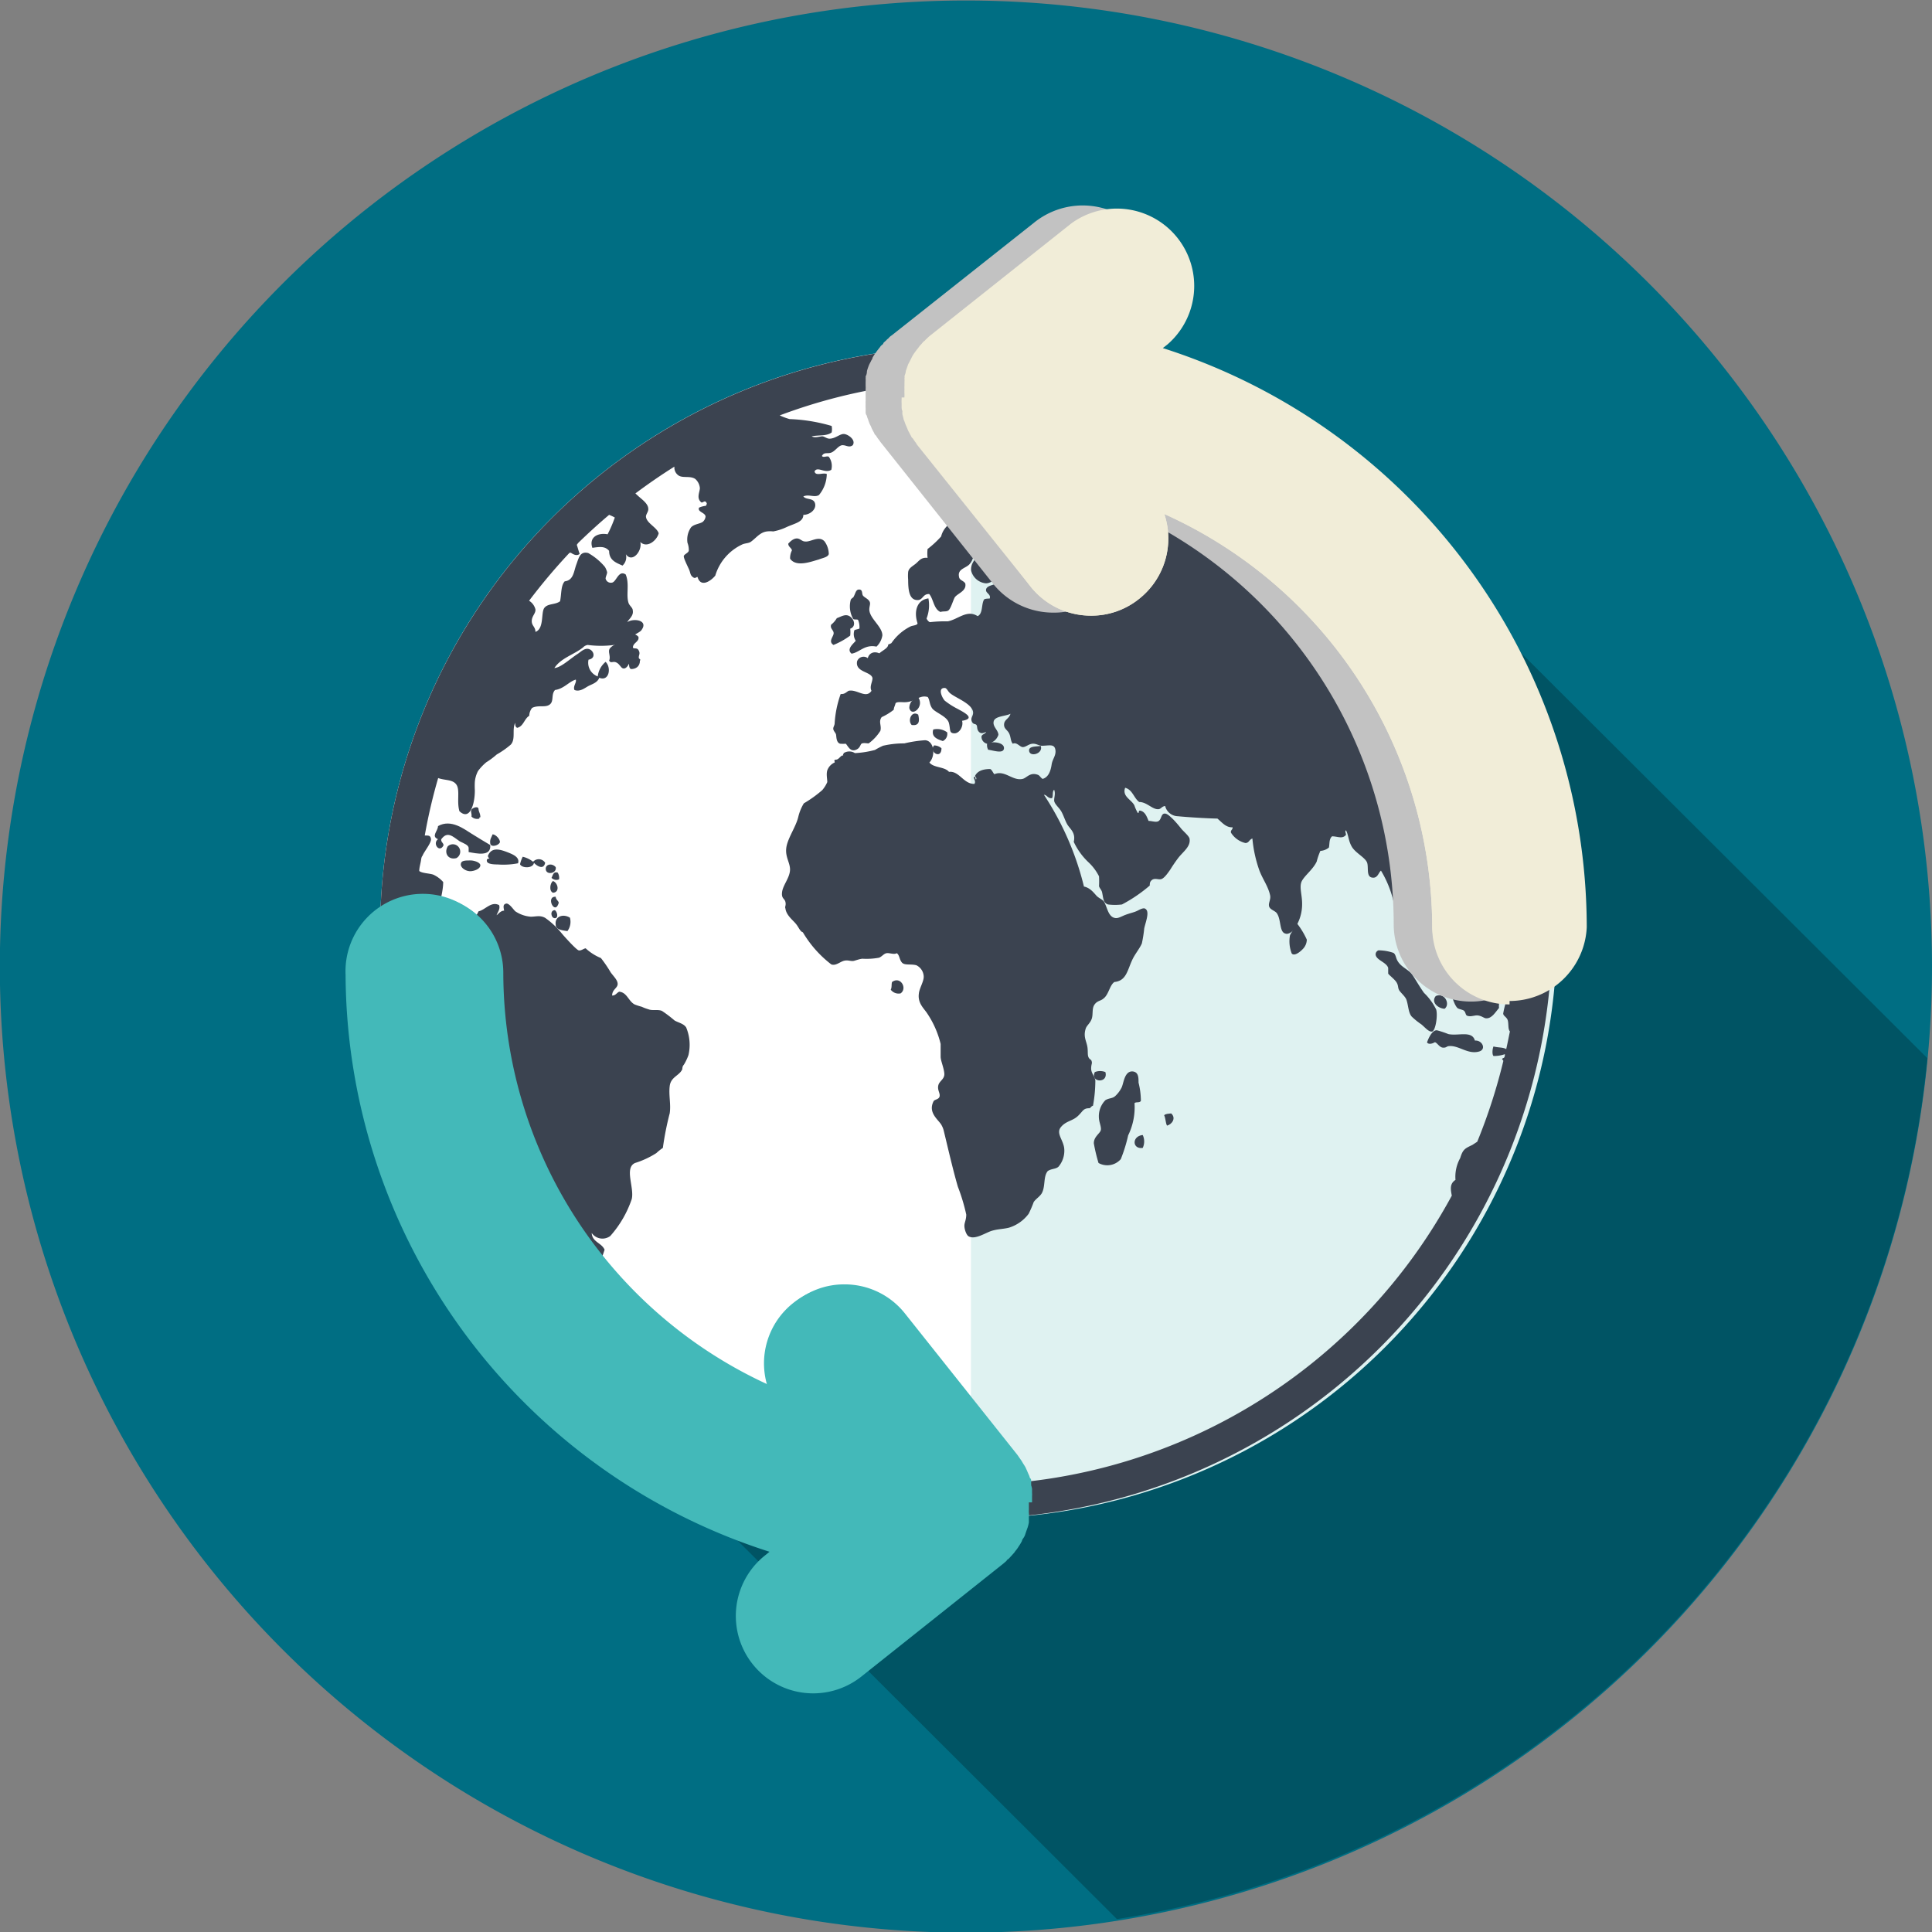 <svg xmlns="http://www.w3.org/2000/svg" viewBox="0 0 115.39 115.39"><rect x="0" y="0" width="115.39" height="115.39" fill="#808080" stroke="none"/><defs><style>.cls-1{isolation:isolate;}.cls-2{fill:#006e83;}.cls-3{fill:#005464;}.cls-4{fill:#fff;}.cls-5{fill:#dff2f1;}.cls-6{fill:#3b4350;}.cls-7{fill:#43b9b9;}.cls-8{fill:#c2c2c2;mix-blend-mode:multiply;}.cls-9{fill:#f1edd8;}</style></defs><g class="cls-1"><g id="Ebene_1" data-name="Ebene 1"><path class="cls-2" d="M697.94,511.66A57.7,57.7,0,1,1,640.25,454,57.7,57.7,0,0,1,697.94,511.66Z" transform="translate(-582.55 -453.97)"></path><path class="cls-3" d="M615.71,535.11l33.55,33.48a57.64,57.64,0,0,0,48.4-51.42l-33.44-33.36Z" transform="translate(-582.55 -453.97)"></path><path class="cls-4" d="M675.25,509.66a35,35,0,1,1-35-35A35,35,0,0,1,675.25,509.66Z" transform="translate(-582.55 -453.97)"></path><path class="cls-5" d="M640.54,474.67v70a35,35,0,0,0,0-70Z" transform="translate(-582.55 -453.97)"></path><path class="cls-6" d="M633.8,491a1.09,1.09,0,0,1,.08.51c-.09.05-.22.05-.3.1a.73.73,0,0,0,.08.63c-.13.17-.58.5-.25.77.48-.07.78-.57,1.49-.42a1.18,1.18,0,0,0,.35-.67c0-.53-.76-1-.78-1.54,0-.23.1-.36,0-.51s-.3-.22-.38-.33,0-.35-.22-.36-.22.25-.36.47c0,0-.13.08-.15.15a1.52,1.52,0,0,0,.15,1.14C633.6,491,633.75,490.94,633.8,491Z" transform="translate(-582.55 -453.97)"></path><path class="cls-6" d="M629.74,487.34c.37.53,1.29.16,1.7.05.25-.1.56-.14.61-.33a1.32,1.32,0,0,0-.25-.75c-.34-.38-.83.05-1.17,0-.18,0-.28-.17-.47-.18s-.38.14-.53.31c0,.19.18.24.22.4A1,1,0,0,0,629.74,487.34Z" transform="translate(-582.55 -453.97)"></path><path class="cls-6" d="M638.31,481.5a1.5,1.5,0,0,0,.08.74,1.24,1.24,0,0,0,.45.05c.14-.19.56-.79.5-1.09a1.42,1.42,0,0,0-.64-.52c-.35-.05-.76.18-1.09.18a.8.8,0,0,0,.31.64C638.07,481.54,638.23,481.46,638.31,481.5Z" transform="translate(-582.55 -453.97)"></path><path class="cls-6" d="M670,514.35c.1.1.06.2.16.28.27.11.47-.07.73,0s.29.16.44.16c.33,0,.53-.36.75-.62-.06-.52.32-1,.28-1.64,0-.43-.27-.69-.2-1s.52-.44.54-.72-.46-.56-.68-.63c-.48-.21-.71.35-.8.78-.79.24-1,1.11-1.89,1.22-.39.41,0,1.75.27,2C669.74,514.27,669.92,514.26,670,514.35Z" transform="translate(-582.55 -453.97)"></path><path class="cls-6" d="M668.33,514.27a3.55,3.55,0,0,0-.73-1c-.26-.36-.47-.74-.69-1.07s-.67-.45-.89-.84c-.11-.18-.1-.39-.25-.48a2.77,2.77,0,0,0-.89-.15.26.26,0,0,0-.17.23c0,.35.65.47.75.82,0,.05,0,.27,0,.33s.4.35.51.55.06.29.14.44.37.38.44.58c.12.35.11.76.31,1a4.21,4.21,0,0,0,.58.47c.23.19.44.46.64.43S668.43,514.66,668.33,514.27Z" transform="translate(-582.55 -453.97)"></path><path class="cls-6" d="M665,484.92a35,35,0,0,0-59.75,24.76v0a35,35,0,0,0,70,0v0A35,35,0,0,0,665,484.92Zm-7.65-3.44c.35.2.7.4,1,.62-.1,0,0,.24-.17.24-.25-.17-.63-.38-.88-.17A.57.57,0,0,0,657.35,481.48Zm-46.27,43.67a32.93,32.93,0,0,1-3.85-15.43v0c0-.5.06-1,.08-1.45.05.16.11.3.14.43.16.47.29.92.78.64.31.14.44.77.81.82s.35-.22.62-.34c.26.24.22.61.25,1a2.82,2.82,0,0,1,0,1.37c-.06.09-.15.08-.22.16a2.22,2.22,0,0,0-.39.55c-.21.32-.56,1.23-.12,1.51a3.8,3.8,0,0,0-.22.54c-.16,1.09.62,1.26.92,1.87a9.53,9.53,0,0,1,.34,1.1c.09.27.24.61.38.92s.25.71.39.92a1.84,1.84,0,0,0,.7.47c.42.23,1,.54,1.1,1s.16.83.21,1.24c0,.19,0,.43,0,.67s.12.45.16.68,0,.46.08.67c.25,1.31.25,3.23.39,4.65A35.76,35.76,0,0,1,611.08,525.15Zm62.18-15.43c0,.87,0,1.75-.12,2.59a.69.69,0,0,0-.19.1c-.12.42-.25.7-.39,1.22a5.19,5.19,0,0,0-.23.87c0,.16.23.21.28.44s0,.5.12.63c-.07.35-.14.7-.22,1.06-.19-.12-.48-.08-.76-.16-.07.16-.09.48,0,.57a1.94,1.94,0,0,0,.68-.11c0,.08,0,.16-.06.22a.19.19,0,0,0-.11.07l.08.11a33.62,33.62,0,0,1-1.56,4.83l-.29.19c-.46.22-.57.27-.73.79a2.29,2.29,0,0,0-.28,1.3c-.34.22-.3.53-.22.94a33,33,0,0,1-51.9,8.06.77.77,0,0,0,0-.39c-.14-.14-.43-.14-.47-.36.51-.3.2-1.09.3-1.76,0-.24-.35-.34-.36-.51.31,0,.59,0,.61-.33,0-.16-.13-.25,0-.42s.34,0,.5,0c.41-.09.6-.68.72-1.06-.18-.42-.74-.45-.77-1a.78.78,0,0,0,1.11.18,6.41,6.41,0,0,0,1.28-2.2c.17-.68-.46-1.87.2-2.16a5.25,5.25,0,0,0,1.27-.59,3,3,0,0,1,.39-.31,17.62,17.62,0,0,1,.41-2.07c.08-.54-.07-1.08,0-1.63s.58-.61.75-1c0,0,0-.16.07-.24s.24-.42.3-.61a2.7,2.7,0,0,0-.14-1.65c-.16-.23-.44-.27-.69-.41a7.43,7.43,0,0,0-.75-.57c-.24-.11-.57,0-.81-.1a2.58,2.58,0,0,1-.4-.15,3.62,3.62,0,0,1-.43-.14c-.37-.2-.45-.72-.92-.76-.15.07-.21.23-.42.23,0-.36.32-.44.33-.68s-.25-.47-.42-.71a7.63,7.63,0,0,0-.58-.85,3,3,0,0,1-.91-.58c-.1,0-.28.16-.42.12s-.77-.73-1-1a4.88,4.88,0,0,0-1-.94c-.31-.17-.54-.07-.86-.07a1.91,1.91,0,0,1-.92-.32c-.11-.09-.37-.51-.56-.46s-.15.21-.11.42c-.22,0-.37.23-.45.27.06-.18.23-.37.15-.6-.47-.25-.82.28-1.23.37a2.69,2.69,0,0,1-.65.88c-.31-.3-.9-.25-1.46-.19-.52-.64,0-1.55,0-2.44a1.76,1.76,0,0,0-.59-.44c-.21-.08-.68-.08-.84-.22,0-.22.08-.45.11-.67s.08-.22.09-.25c.09-.24.54-.77.5-1s-.18-.19-.37-.2a32.27,32.27,0,0,1,.8-3.43c.4.15.89.07,1.1.41s0,1,.17,1.57c.65.61.93-.5.92-1.26a4.42,4.42,0,0,1,0-.49,1.73,1.73,0,0,1,.19-.65,3,3,0,0,1,.49-.52,4.66,4.66,0,0,0,.63-.47,5.16,5.16,0,0,0,.84-.59c.3-.34.06-.89.26-1.3,0,.11,0,.25.12.3.38-.09.42-.54.72-.72a.78.78,0,0,1,.17-.47c.38-.19.78,0,1.05-.2s.07-.6.32-.87c.53-.07.84-.51,1.24-.62.06.18-.18.39-.08.62.33.13.63-.13.84-.24s.54-.2.64-.49c.59.24.74-.6.38-.95a1.33,1.33,0,0,0-.47.87.87.87,0,0,1-.55-1c.51-.09.29-.65-.08-.65-.21,0-.41.2-.56.3-.47.3-1,.82-1.4.85.39-.6,1.17-.8,1.71-1.23a.48.48,0,0,1,.28-.15,6.17,6.17,0,0,0,1.59,0,3.24,3.24,0,0,0,1.19-.59c.15-.1.39-.21.44-.31.42-.58-.48-.72-.86-.46.12-.21.4-.39.33-.72,0-.14-.2-.27-.25-.43-.16-.49.07-1.13-.17-1.7-.44-.29-.55.46-.83.49a.32.32,0,0,1-.37-.24c0-.12.1-.29.09-.39a1.22,1.22,0,0,0-.13-.31,3.59,3.59,0,0,0-1-.83c-.49-.12-.56.29-.71.69s-.16.94-.69,1c-.24.25-.19.78-.28,1.19-.28.22-.73.12-.94.4s0,1.24-.53,1.43c0-.31-.23-.36-.22-.66s.24-.44.22-.68a.84.84,0,0,0-.38-.52,35,35,0,0,1,2.42-2.87.1.1,0,0,0,.07,0c.15.1.36.22.53.07-.06-.16-.11-.36-.17-.54a1.13,1.13,0,0,1,.1-.13c.59-.57,1.2-1.13,1.83-1.66a2.6,2.6,0,0,1,.34.16,7.54,7.54,0,0,1-.43,1c-.6-.11-1.13.19-.91.81.47-.07.76-.1,1,.18,0,.57.42.71.8.88a.68.68,0,0,0,.2-.68c.38.56,1-.21.86-.73.41.4,1-.1,1.1-.52-.11-.36-.74-.61-.76-1,0-.14.15-.29.14-.45,0-.33-.4-.58-.64-.81l-.13-.12c.75-.56,1.53-1.1,2.33-1.6a.57.57,0,0,0,.25.53c.26.17.7,0,1,.21a.82.82,0,0,1,.27.54c0,.23-.22.59.07.84.08.09.2-.13.3,0s0,.13,0,.22a1.29,1.29,0,0,0-.42.11c-.11.26.37.29.39.53a.48.48,0,0,1-.17.32c-.17.12-.52.13-.7.33a1.28,1.28,0,0,0-.21.92,1.21,1.21,0,0,1,.08.45c0,.15-.29.23-.3.35s.19.52.3.76.07.35.23.48.2,0,.29,0c.19.66.8.24,1.06-.08a3,3,0,0,1,1.65-1.88c.21-.07.36-.05.5-.16.31-.23.53-.55.94-.6a1.54,1.54,0,0,1,.37,0,3.22,3.22,0,0,0,.8-.26c.48-.22,1-.3,1-.73.4,0,.79-.33.7-.68s-.53-.2-.7-.42c.32-.15.65.08.93-.08a2,2,0,0,0,.47-1.26c-.24-.1-.68.15-.73-.16.18-.32.62.15,1-.09a.92.92,0,0,0-.15-.78c-.12-.07-.33.08-.41-.05.14-.25.32-.11.56-.2s.43-.43.66-.44.4.17.62,0c.21-.32-.29-.66-.53-.67s-.51.28-.86.28c-.16,0-.3-.13-.42-.14s-.45.12-.64,0c.43-.09.88,0,1.19-.23a.93.93,0,0,0,0-.39,10.13,10.13,0,0,0-2.51-.41,3.77,3.77,0,0,1-.59-.22,32.6,32.6,0,0,1,28,2.41,1.16,1.16,0,0,0-.83.07.7.7,0,0,0-1.06-.09c-.09.12.07.35,0,.48-.39.14-.93-.09-1.39,0a6.1,6.1,0,0,0-1.11.63c-.67.46-.44,1.29.49,1.3,0,.12.17.27.15.37h-.25a1.09,1.09,0,0,0-.25-.4c-.28.07-.55-.16-.84-.19-.11,0-.22.06-.33.06s-.43-.13-.62,0a1.42,1.42,0,0,0,.11.61,3,3,0,0,0,.65.59c.28.14.71.06,1.06.23.09,0,.19.11.28.15.3.16.62.22.77.43-.11-.05-.24-.17-.38-.09s0,.22-.09.25c-.26-.29-1-1.05-1.45-.49-.08.11,0,.33-.22.41-.14-.16.11-.35.08-.58a5.68,5.68,0,0,1-1.24-1.66,1.78,1.78,0,0,0-.65.07,1,1,0,0,0-.19.74,1.83,1.83,0,0,0,.55.62c-.36.23-.54-.25-.83-.29s-.24.11-.42.13-.06.32-.22.39-.32-.06-.5,0-.47.3-.7.3a.93.93,0,0,0-.42-.24c-.4.24-.56.52-1,.7,0,0,0-.19,0-.28-.26-.07-.36-.27-.61-.33-.29.2.09.73-.08,1-.43,0-.53.25-.68.5-.27,0-.59-.17-.75,0s.23.31.16.47c-.2,0-.28-.24-.4-.37s-.48-.29-.43-.54c.42.16,1.56.49,1.59-.38-.16-.21-.39-.53-.72-.49a1.19,1.19,0,0,0-1.42-.31,3.29,3.29,0,0,0-1.28-.61,1.73,1.73,0,0,0-.64,0c-.23.09-.37.39-.58.42s-.44-.07-.61,0c-.39.38-.91.62-1.06,1.24a5.81,5.81,0,0,1-.81.75,2.34,2.34,0,0,0,0,.53c-.41-.05-.52.21-.75.38s-.38.26-.41.47a2.57,2.57,0,0,0,0,.45c0,.64.07,1.22.56,1.22.33,0,.31-.38.7-.36.26.31.26.89.67,1.07.19-.06.34,0,.47-.09s.24-.47.36-.74.76-.39.65-.88c-.13-.18-.34-.18-.37-.38-.11-.5.42-.51.64-.78s.21-.53.36-.72c0-.27.08-.43.3-.44.13.63-.63.88-.58,1.55a1,1,0,0,0,.89.77c.34,0,.64-.39,1-.29-.09.43-1,.3-1,.7,0,.18.31.25.22.5-.07,0-.26,0-.33.05-.18.27-.06.85-.39,1-.64-.41-1.16.19-1.78.31a8.1,8.1,0,0,0-1.08.05.45.45,0,0,1-.19-.22,2.19,2.19,0,0,0,.11-1.2c-.7.09-.88.8-.65,1.48,0,.13-.27.13-.41.19a3,3,0,0,0-1.15,1,.77.77,0,0,1-.19.08c0,.22-.32.34-.53.53-.34-.15-.62,0-.69.29a.41.41,0,0,0-.64.19c-.12.66.84.6.92,1,0,.24-.19.5-.06.76-.33.5-.88-.12-1.37,0-.14.08-.23.21-.47.19a6.3,6.3,0,0,0-.36,1.75c0,.13-.1.23-.08.35s.13.21.16.31,0,.49.25.56a2.51,2.51,0,0,0,.34,0c.14.17.27.48.58.37s.26-.35.39-.39.27,0,.39,0a2.72,2.72,0,0,0,.7-.75c.09-.31-.13-.54.08-.82a3.46,3.46,0,0,0,.72-.44c0-.12.07-.23.1-.36s.31-.09.54-.09c.65,0,.87-.46,1.39-.31.13.19.09.42.26.67s.89.48,1,.87,0,.61.31.63.58-.41.48-.75c.86-.14.1-.51-.28-.72a4.44,4.44,0,0,1-.75-.48c-.16-.16-.45-.78,0-.76.11,0,.19.2.28.28.3.3,1.38.64,1.41,1.19,0,.22-.16.31-.08.52s.21.13.28.22,0,.27.16.42.35,0,.42,0c-.1.15-.25.12-.28.28a.43.43,0,0,0,.33.42.78.78,0,0,0,.68-.53c0-.28-.36-.49-.28-.81s.73-.3,1-.45c-.08.3-.36.34-.38.62s.19.33.3.55.08.46.22.62c.23-.12.41.19.59.2s.35-.18.58-.2.39.12.56.12c.42,0,.74-.13.81.22s-.17.56-.22.9-.17.76-.54.86c-.14-.09-.17-.21-.3-.25-.45-.16-.65.19-.89.25-.6.14-1.07-.55-1.69-.28-.1-.1-.13-.25-.25-.31-.42,0-.75.11-.9.4,0,.09.11.09.06.22-.07,0,0-.17-.11-.15s.14.28,0,.42c-.65,0-.9-.79-1.51-.72-.26-.32-.92-.23-1.17-.56.38-.4.29-1.28-.25-1.33a7.48,7.48,0,0,0-1.25.19,5.49,5.49,0,0,0-1.27.14,4.37,4.37,0,0,0-.48.25,5.68,5.68,0,0,1-1.2.19.62.62,0,0,0-.67,0c0,.06-.09.11,0,.16-.15-.1-.26.22-.45.23s-.06.12-.09.17a.82.82,0,0,0-.44.47c-.07.24,0,.51,0,.7a1.87,1.87,0,0,1-.3.48,7.2,7.2,0,0,1-1.1.79,2.83,2.83,0,0,0-.33.8c-.14.61-.65,1.29-.72,1.87s.27.92.22,1.37-.42.86-.47,1.26.15.37.2.59-.05.27,0,.39c.05.4.43.68.62.91s.25.46.42.51a6.71,6.71,0,0,0,1.7,1.92c.27.1.52-.16.77-.22s.41.06.61,0,.32-.1.47-.12a4.14,4.14,0,0,0,1-.06c.18-.07.28-.24.45-.27s.45.1.61,0c.17.11.15.38.31.56s.52.07.86.16a.78.78,0,0,1,.44.69c0,.29-.26.69-.29,1-.08.58.3.88.5,1.19a5.64,5.64,0,0,1,.8,1.82c0,.27,0,.52,0,.76s.19.65.22,1-.3.44-.36.72.11.44.08.64-.3.19-.36.3c-.37.72.34,1.13.49,1.46a1.24,1.24,0,0,1,.12.32c.26,1.07.55,2.34.84,3.33a11.27,11.27,0,0,1,.5,1.66c0,.34-.12.48-.11.7s.13.55.27.61c.39.2,1-.23,1.37-.34s.66-.1,1-.18a2.32,2.32,0,0,0,1.2-.84,7,7,0,0,0,.3-.7c.13-.19.36-.32.48-.52.23-.41.08-1,.36-1.33.23-.15.48-.11.64-.26a1.47,1.47,0,0,0,.34-1.1c-.06-.51-.5-.89-.2-1.26s.68-.36,1-.65.32-.48.69-.48c.09,0,.12-.13.23-.15a8.44,8.44,0,0,0,.14-1.49c0-.23-.25-.43-.25-.73s.1-.3,0-.51c-.27-.16-.17-.38-.22-.75s-.26-.62-.11-1.11c.05-.19.26-.32.36-.59s0-.62.17-.86.36-.21.52-.35c.33-.23.38-.81.67-1,.71-.07.77-.69,1.06-1.31.15-.34.46-.7.58-1a8,8,0,0,0,.14-.89c.09-.42.38-1.09,0-1.2-.18,0-.33.12-.51.19s-.37.11-.61.2-.43.22-.61.19c-.44-.06-.48-.69-.69-1-.09-.11-.27-.18-.4-.3s-.37-.5-.78-.58a17.51,17.51,0,0,0-2.39-5.48c.18,0,.23.23.48.2.09-.12,0-.4.13-.5.09.23,0,.43,0,.63s.25.39.4.62.26.63.41.86.49.47.36,1a4,4,0,0,0,.87,1.21,3,3,0,0,1,.64.85,5.33,5.33,0,0,1,0,.57c0,.1.14.22.18.37.08.35.06.65.36.74a3.35,3.35,0,0,0,.83,0,8.82,8.82,0,0,0,1.66-1.13c0-.06,0-.19.06-.26.18-.24.42-.08.61-.12s.42-.38.56-.58a8.32,8.32,0,0,1,.48-.7c.28-.36.73-.66.67-1.11,0-.17-.36-.45-.51-.64s-.37-.45-.53-.6-.34-.33-.5-.28-.15.32-.3.43-.39,0-.61,0c-.1-.23-.18-.49-.42-.59s-.11.12-.22.12a2.4,2.4,0,0,1-.21-.46c-.18-.35-.74-.53-.55-1.05.45.12.52.62.84.85.46,0,.78.45,1.14.43.16,0,.2-.17.41-.19a.8.8,0,0,0,.76.61c.6.06,1.74.13,2.36.14.26.21.51.55.91.52,0,.17-.13.15-.1.32a1.4,1.4,0,0,0,.86.62c.22,0,.22-.2.42-.27a7.8,7.8,0,0,0,.39,1.83c.19.56.55,1,.67,1.57.05.25-.12.46-.06.66s.38.26.47.42c.26.39.13,1.12.51,1.2.14.06.37-.09.46-.19a2.58,2.58,0,0,0,.53-1.59c0-.57-.2-1.05,0-1.39s.65-.67.87-1.13a4.06,4.06,0,0,1,.22-.64.88.88,0,0,0,.51-.2c.05-.23,0-.51.19-.67.33,0,.62.18.83-.09,0-.1-.08-.21,0-.27.16.3.14.64.36,1s.79.63.9.93-.09.91.38.9c.26,0,.32-.33.45-.42a6.32,6.32,0,0,1,.83,2.26c.06.38-.06.68,0,1,0,.47.64.78.65,1.1,0,.11-.18.27-.18.4,0,.31.27.5.46.68s.25.38.36.51.65.81,1,.48c-.28-.61-.06-1.32-.45-1.78a1.81,1.81,0,0,0-.33-.2,5.81,5.81,0,0,1-.5-.49,3.3,3.3,0,0,1-.28-2.25c.34.32.91.4,1.15.85.1.22,0,.86.35.87.07,0,.25-.16.34-.26.32-.33.75-.74,1-1,0-.44,0-.69,0-1a2.07,2.07,0,0,0-.69-1.25c-.22-.26-.57-.53-.64-.77a1.1,1.1,0,0,1,.19-.83c.1-.18.18-.47.39-.36-.06.24-.29.57-.13.85.61.13.75-.38.66-.94a6.27,6.27,0,0,1,.61-.5,3.94,3.94,0,0,1,1.14-.19c.11-.5.61-.92.73-1.35a4.47,4.47,0,0,0,0-.72c0-.32.18-.65.05-.92a9.72,9.72,0,0,0-.84-1.29,8.4,8.4,0,0,1-.55-.9,1.47,1.47,0,0,1-.05-.67c0-.14.24-.25.24-.42a.55.55,0,0,0-.54-.52c-.16,0-.24.17-.4.17-.05-.2-.35-.2-.39-.4a.59.59,0,0,1,.5-.57c.14.3.48.68.81.32,0,0,0,0,0,0a32.66,32.66,0,0,1,2.71,9.06.44.44,0,0,0-.68-.18,7.7,7.7,0,0,0-.08,1.45,2.21,2.21,0,0,0,1,1c0,.19,0,.41,0,.6a.36.36,0,0,0,0,.48c0,.48.08.95.08,1.45Z" transform="translate(-582.55 -453.97)"></path><path class="cls-6" d="M620.7,493.24c0-.16.1-.22,0-.42s-.28-.07-.35-.17c0-.31.4-.34.33-.65-.36-.38-.63.06-1,.25s-.71.35-.75.54.1.42,0,.64c.11.19.23,0,.44.11s.25.31.39.35.27-.1.36-.28c0,.09,0,.28.12.32.27,0,.53-.14.53-.5C620.85,493.33,620.7,493.35,620.7,493.24Z" transform="translate(-582.55 -453.97)"></path><path class="cls-6" d="M632.33,492.49a4.49,4.49,0,0,0,1-.56,1.85,1.85,0,0,0,0-.41c.34-.12.27-.52,0-.72s-.54,0-.8.09a1.41,1.41,0,0,1-.34.39c-.08.24.16.32.15.52S632,492.28,632.33,492.49Z" transform="translate(-582.55 -453.97)"></path><path class="cls-6" d="M615.58,506.59c-.17.1-.26.6,0,.7C616,507.26,615.88,506.7,615.58,506.59Z" transform="translate(-582.55 -453.97)"></path><path class="cls-6" d="M615.49,506.4a.4.4,0,0,0,.45.09.59.59,0,0,0-.08-.4C615.6,506,615.57,506.25,615.49,506.4Z" transform="translate(-582.55 -453.97)"></path><path class="cls-6" d="M615.92,507.9c0-.13-.17-.18-.18-.37C615.12,507.49,615.69,508.68,615.92,507.9Z" transform="translate(-582.55 -453.97)"></path><path class="cls-6" d="M615.74,505.76c-.23-.27-.65-.17-.59.16S615.82,506.13,615.74,505.76Z" transform="translate(-582.55 -453.97)"></path><path class="cls-6" d="M650.8,522.53a.9.9,0,0,0,0-.77C650.14,521.83,650.17,522.62,650.8,522.53Z" transform="translate(-582.55 -453.97)"></path><path class="cls-6" d="M654.28,481c.16-.2.43-.29.47-.61-.14-.23-.38-.23-.7-.17a.72.72,0,0,0-.16.71C654,480.92,654.09,481,654.28,481Z" transform="translate(-582.55 -453.97)"></path><path class="cls-6" d="M659.76,509.5c0,.11-.14.22-.17.36a2,2,0,0,0,.11,1.06c.18.19.56-.15.7-.31a.82.82,0,0,0,.2-.52,4.71,4.71,0,0,0-.71-1.12C659.78,509.11,659.83,509.26,659.76,509.5Z" transform="translate(-582.55 -453.97)"></path><path class="cls-6" d="M652.08,520.58c.09.18.08.45.17.62.32-.09.55-.46.25-.73C652.33,520.49,652.16,520.49,652.08,520.58Z" transform="translate(-582.55 -453.97)"></path><path class="cls-6" d="M648.57,518a.86.86,0,0,0-.63,0C647.64,518.63,648.76,518.7,648.57,518Z" transform="translate(-582.55 -453.97)"></path><path class="cls-6" d="M615.69,508.33c-.31,0-.24.48,0,.48S615.82,508.4,615.69,508.33Z" transform="translate(-582.55 -453.97)"></path><path class="cls-6" d="M647.85,482.53c.33-.24.81-.2,1.14-.49-.22-.43-.74-.37-1.14-.21a1.69,1.69,0,0,0-.27-.11,1.84,1.84,0,0,0-.7,1.21c.15,0,.27.1.42.14S647.63,482.7,647.85,482.53Z" transform="translate(-582.55 -453.97)"></path><path class="cls-6" d="M640.45,481a.54.54,0,0,0,.09-.42c-.1-.12-.16-.12-.34-.08a6,6,0,0,0-1.12.23C639.2,481.27,640,481.22,640.45,481Z" transform="translate(-582.55 -453.97)"></path><path class="cls-6" d="M639.56,481.36c0,.18,0,.52.2.59s.45-.07.47-.2S639.77,481.35,639.56,481.36Z" transform="translate(-582.55 -453.97)"></path><path class="cls-6" d="M653.33,481c.2-.15.28-.43.43-.64a.62.62,0,0,0-.38-.38c-.09,0-.09.07-.21,0-.55-.45-.93.37-.56.82C652.86,480.85,653.06,481,653.33,481Z" transform="translate(-582.55 -453.97)"></path><path class="cls-6" d="M647,484.44c.1,0,.22-.07.36-.08s.48.06.58-.15c-.09-.2-.32-.24-.56-.28-.21-.21,0-.65-.3-.77s-.61.17-.78.38C646.39,483.87,646.58,484.37,647,484.44Z" transform="translate(-582.55 -453.97)"></path><path class="cls-6" d="M648,484.32a.5.5,0,0,0,.22.39.39.39,0,0,0,.42-.27C648.51,484.17,648.13,484,648,484.32Z" transform="translate(-582.55 -453.97)"></path><path class="cls-6" d="M650.31,519.86c.08-.1.3,0,.38-.14a4.52,4.52,0,0,0-.14-1.09c0-.31,0-.65-.38-.67-.49,0-.51.78-.65,1a1.73,1.73,0,0,1-.36.47c-.17.16-.36.11-.59.25a1.36,1.36,0,0,0-.39,1c0,.3.15.56.12.77s-.43.4-.42.81a10.08,10.08,0,0,0,.28,1.17,1.07,1.07,0,0,0,1.33-.23,9,9,0,0,0,.44-1.42A3.8,3.8,0,0,0,650.31,519.86Z" transform="translate(-582.55 -453.97)"></path><path class="cls-6" d="M668.83,514.22c.36-.27,0-1-.53-.76C668,513.83,668.44,514.2,668.83,514.22Z" transform="translate(-582.55 -453.97)"></path><path class="cls-6" d="M672.11,507.84c-.12.2,0,.27,0,.49s-.47.45-.42.75.28.31.56.16c0-.3.37-.53.34-.83S672.26,508,672.11,507.84Z" transform="translate(-582.55 -453.97)"></path><path class="cls-6" d="M615.74,509.2c0,.29.36.33.7.38a.93.93,0,0,0,.15-.8C616.17,508.52,615.67,508.71,615.74,509.2Z" transform="translate(-582.55 -453.97)"></path><path class="cls-6" d="M672,503.38c.14,0,.32-.3.33-.49a1.87,1.87,0,0,0-.12-.4c-.09-.49-.1-.61-.49-.71a1.72,1.72,0,0,0-.17.93C671.55,503,671.8,503.38,672,503.38Z" transform="translate(-582.55 -453.97)"></path><path class="cls-6" d="M670.64,516.12c-.17-.62-1-.26-1.59-.39a5.64,5.64,0,0,0-.66-.22c-.3-.06-.55.53-.61.72.09.14.33.07.44,0s.28.29.5.31.22-.08.36-.09c.59-.06,1.12.5,1.78.33C671.35,516.67,671.09,516.08,670.64,516.12Z" transform="translate(-582.55 -453.97)"></path><path class="cls-6" d="M609.29,504.52c-.24.42.05.83.52.7A.44.44,0,1,0,609.29,504.52Z" transform="translate(-582.55 -453.97)"></path><path class="cls-6" d="M610.71,502.74a.47.47,0,0,0,.47.12c0-.06,0-.08.06-.08,0-.23-.1-.32-.11-.49s-.27-.11-.39,0S610.74,502.55,610.71,502.74Z" transform="translate(-582.55 -453.97)"></path><path class="cls-6" d="M612.41,504.26c0-.17-.24-.45-.44-.46-.06.18-.18.29-.14.55S612.37,504.46,612.41,504.26Z" transform="translate(-582.55 -453.97)"></path><path class="cls-6" d="M635.83,512.62c-.05.13,0,.31-.08.46a.59.59,0,0,0,.59.22C636.76,513,636.33,512.25,635.83,512.62Z" transform="translate(-582.55 -453.97)"></path><path class="cls-6" d="M612.91,504.89c-.46-.18-1-.37-1.22.2a.23.23,0,0,0,.1.16c-.07,0-.19,0-.16.16s.36.19.64.19a4.59,4.59,0,0,0,1.22-.07C613.61,505.17,613.18,505,612.91,504.89Z" transform="translate(-582.55 -453.97)"></path><path class="cls-6" d="M610.54,504.6v.26c.46.08,1.36.3,1.29-.42-.33-.19-.71-.43-1.12-.68s-1.22-.9-2-.45c0,.29-.43.61,0,.78-.35.26.09.85.33.37,0-.16-.15-.17-.14-.36.37-.51.68-.18,1.11.12C610.27,504.35,610.51,504.43,610.54,504.6Z" transform="translate(-582.55 -453.97)"></path><path class="cls-6" d="M610.66,505.36c-.34,0-.58,0-.59.23s.35.45.64.41.53-.18.53-.35S610.87,505.36,610.66,505.36Z" transform="translate(-582.55 -453.97)"></path><path class="cls-6" d="M614.39,505.44a1.56,1.56,0,0,0-.62-.3,1.83,1.83,0,0,0-.16.45c.12.25.79.25.83-.09.16.18.58.46.67,0A.45.45,0,0,0,614.39,505.44Z" transform="translate(-582.55 -453.97)"></path><path class="cls-6" d="M644.71,498.52c-.27.05-.67,0-.7.25C644,499.23,644.88,499,644.71,498.52Z" transform="translate(-582.55 -453.97)"></path><path class="cls-6" d="M642.51,498.69c.06-.38-.67-.46-1-.32a.57.57,0,0,0,.06.38C641.89,498.79,642.45,499,642.51,498.69Z" transform="translate(-582.55 -453.97)"></path><path class="cls-6" d="M637.39,495.62a.64.64,0,0,0-.53.64C637,496.83,637.78,496.17,637.39,495.62Z" transform="translate(-582.55 -453.97)"></path><path class="cls-6" d="M638.86,498.23a.47.47,0,0,0,.26-.52,1,1,0,0,0-.83-.17C638.15,498,638.57,498.13,638.86,498.23Z" transform="translate(-582.55 -453.97)"></path><path class="cls-6" d="M637,497.27c.47.07.48-.26.39-.62C637,496.39,636.74,497,637,497.27Z" transform="translate(-582.55 -453.97)"></path><path class="cls-6" d="M638.78,498.66a.68.68,0,0,0-.44-.17C638,498.87,638.78,499.36,638.78,498.66Z" transform="translate(-582.55 -453.97)"></path><path class="cls-7" d="M628.51,546.65l-.27.22A4.62,4.62,0,0,0,634,554.1l8.46-6.73,0,0,.21-.18c0-.06.1-.09.14-.14l.14-.15.17-.19a.86.86,0,0,0,.07-.1,1.74,1.74,0,0,0,.19-.26s0,0,0,0a3,3,0,0,0,.21-.35c0-.06.06-.13.11-.21s.06-.11.08-.17.09-.27.14-.4a0,0,0,0,0,0,0,2.49,2.49,0,0,0,.08-.32s0-.07,0-.11l0-.24a.86.86,0,0,0,0-.21,1.41,1.41,0,0,1,0-.2c0-.09,0-.18,0-.27v0c0-.06,0-.1,0-.15s0-.19,0-.28a1.36,1.36,0,0,0,0-.2c0-.08,0-.16,0-.24a1.17,1.17,0,0,0-.05-.2,2,2,0,0,1,0-.24c0-.07,0-.15-.08-.21a.83.83,0,0,0-.08-.22l-.09-.21-.09-.2a2.39,2.39,0,0,0-.13-.21l-.1-.17-.16-.23-.09-.13-6.72-8.45a4.59,4.59,0,0,0-3.61-1.74,4.54,4.54,0,0,0-2.87,1,4.59,4.59,0,0,0-1.51,5.07,27.09,27.09,0,0,1-16-24.67,4.62,4.62,0,1,0-9.23,0A36.36,36.36,0,0,0,628.51,546.65Z" transform="translate(-582.55 -453.97)"></path><path class="cls-7" d="M639.57,543.7h4.62s0-.07,0-.09,0-.19,0-.28a1.36,1.36,0,0,0,0-.2c0-.08,0-.16,0-.24a1.17,1.17,0,0,0-.05-.2,2,2,0,0,1,0-.24c0-.07,0-.15-.08-.21a.83.83,0,0,0-.08-.22l-.09-.21-.09-.2a2.39,2.39,0,0,0-.13-.21l-.1-.17-.16-.23-.09-.13-6.72-8.45a4.59,4.59,0,0,0-3.61-1.74,4.54,4.54,0,0,0-2.87,1,4.59,4.59,0,0,0-1.51,5.07,27.09,27.09,0,0,1-16-24.67,4.61,4.61,0,0,0-4.62-4.62V512A31.68,31.68,0,0,0,639.57,543.7Z" transform="translate(-582.55 -453.97)"></path><path class="cls-8" d="M649.73,474.76l.28-.22a4.62,4.62,0,1,0-5.75-7.23L635.81,474l0,0a.7.7,0,0,0-.2.18.66.66,0,0,0-.15.14.92.92,0,0,0-.15.14c0,.07-.11.12-.16.18a.76.76,0,0,1-.08.11c-.06.08-.13.16-.19.25a.06.06,0,0,0,0,0,2.84,2.84,0,0,0-.22.34c0,.07-.07.14-.1.22l-.09.17a3.17,3.17,0,0,0-.14.4s0,0,0,0,0,.21-.08.31a.42.42,0,0,1,0,.12,2,2,0,0,1,0,.24l0,.21a1.41,1.41,0,0,1,0,.2c0,.08,0,.17,0,.27v0c0,.06,0,.1,0,.14s0,.19,0,.29a1.11,1.11,0,0,0,0,.19,1.87,1.87,0,0,0,0,.25c0,.07,0,.14,0,.21s0,.15.07.23a.86.86,0,0,0,.07.21,1.72,1.72,0,0,0,.07.21,1.36,1.36,0,0,0,.1.21,2.2,2.2,0,0,0,.09.21l.12.22c0,.05.07.11.11.15a1.34,1.34,0,0,0,.16.23l.09.13,6.72,8.46a4.6,4.6,0,0,0,3.62,1.74,4.51,4.51,0,0,0,2.87-1,4.65,4.65,0,0,0,1.51-5.07,27.11,27.11,0,0,1,15.94,24.68,4.62,4.62,0,0,0,9.24,0A36.37,36.37,0,0,0,649.73,474.76Z" transform="translate(-582.55 -453.97)"></path><path class="cls-9" d="M652,474.76l.28-.22a4.62,4.62,0,0,0-5.74-7.23L638.12,474l0,0a1.62,1.62,0,0,0-.2.18.92.92,0,0,0-.14.14.64.64,0,0,0-.15.14c-.05.07-.11.12-.16.18l-.08.11c-.06.08-.13.16-.19.25s0,0,0,0a1.94,1.94,0,0,0-.21.34l-.11.22-.09.17-.14.4v0c0,.1-.05.21-.08.31a.25.25,0,0,1,0,.12,2,2,0,0,1,0,.24l0,.21a1.27,1.27,0,0,0,0,.2,2.26,2.26,0,0,0,0,.27v0c0,.06,0,.1,0,.14a2.81,2.81,0,0,0,0,.29c0,.07,0,.13,0,.19s0,.17.05.25a.78.78,0,0,0,0,.21l.06.23c0,.07.05.14.07.21a1.8,1.8,0,0,0,.08.21l.09.21a1,1,0,0,0,.1.21,1.55,1.55,0,0,0,.12.22c0,.05.07.11.11.15a2.29,2.29,0,0,0,.16.23l.08.13L644.1,489a4.59,4.59,0,0,0,3.61,1.74,4.53,4.53,0,0,0,2.87-1,4.6,4.6,0,0,0,1.51-5.07,27.11,27.11,0,0,1,16,24.68,4.62,4.62,0,0,0,9.23,0A36.36,36.36,0,0,0,652,474.76Z" transform="translate(-582.55 -453.97)"></path><path class="cls-9" d="M641,477.71h-4.6v.08a2.81,2.81,0,0,0,0,.29c0,.07,0,.13,0,.19s0,.17.05.25a.78.78,0,0,0,0,.21l.06.23c0,.07.05.14.07.21a1.8,1.8,0,0,0,.08.21l.09.21a1,1,0,0,0,.1.21,1.55,1.55,0,0,0,.12.22c0,.05.07.11.11.15a2.29,2.29,0,0,0,.16.23l.08.13L644.1,489a4.59,4.59,0,0,0,3.61,1.74,4.53,4.53,0,0,0,2.87-1,4.6,4.6,0,0,0,1.51-5.07,27.11,27.11,0,0,1,16,24.68,4.61,4.61,0,0,0,4.62,4.61v-4.55A31.68,31.68,0,0,0,641,477.71Z" transform="translate(-582.55 -453.97)"></path></g></g></svg>